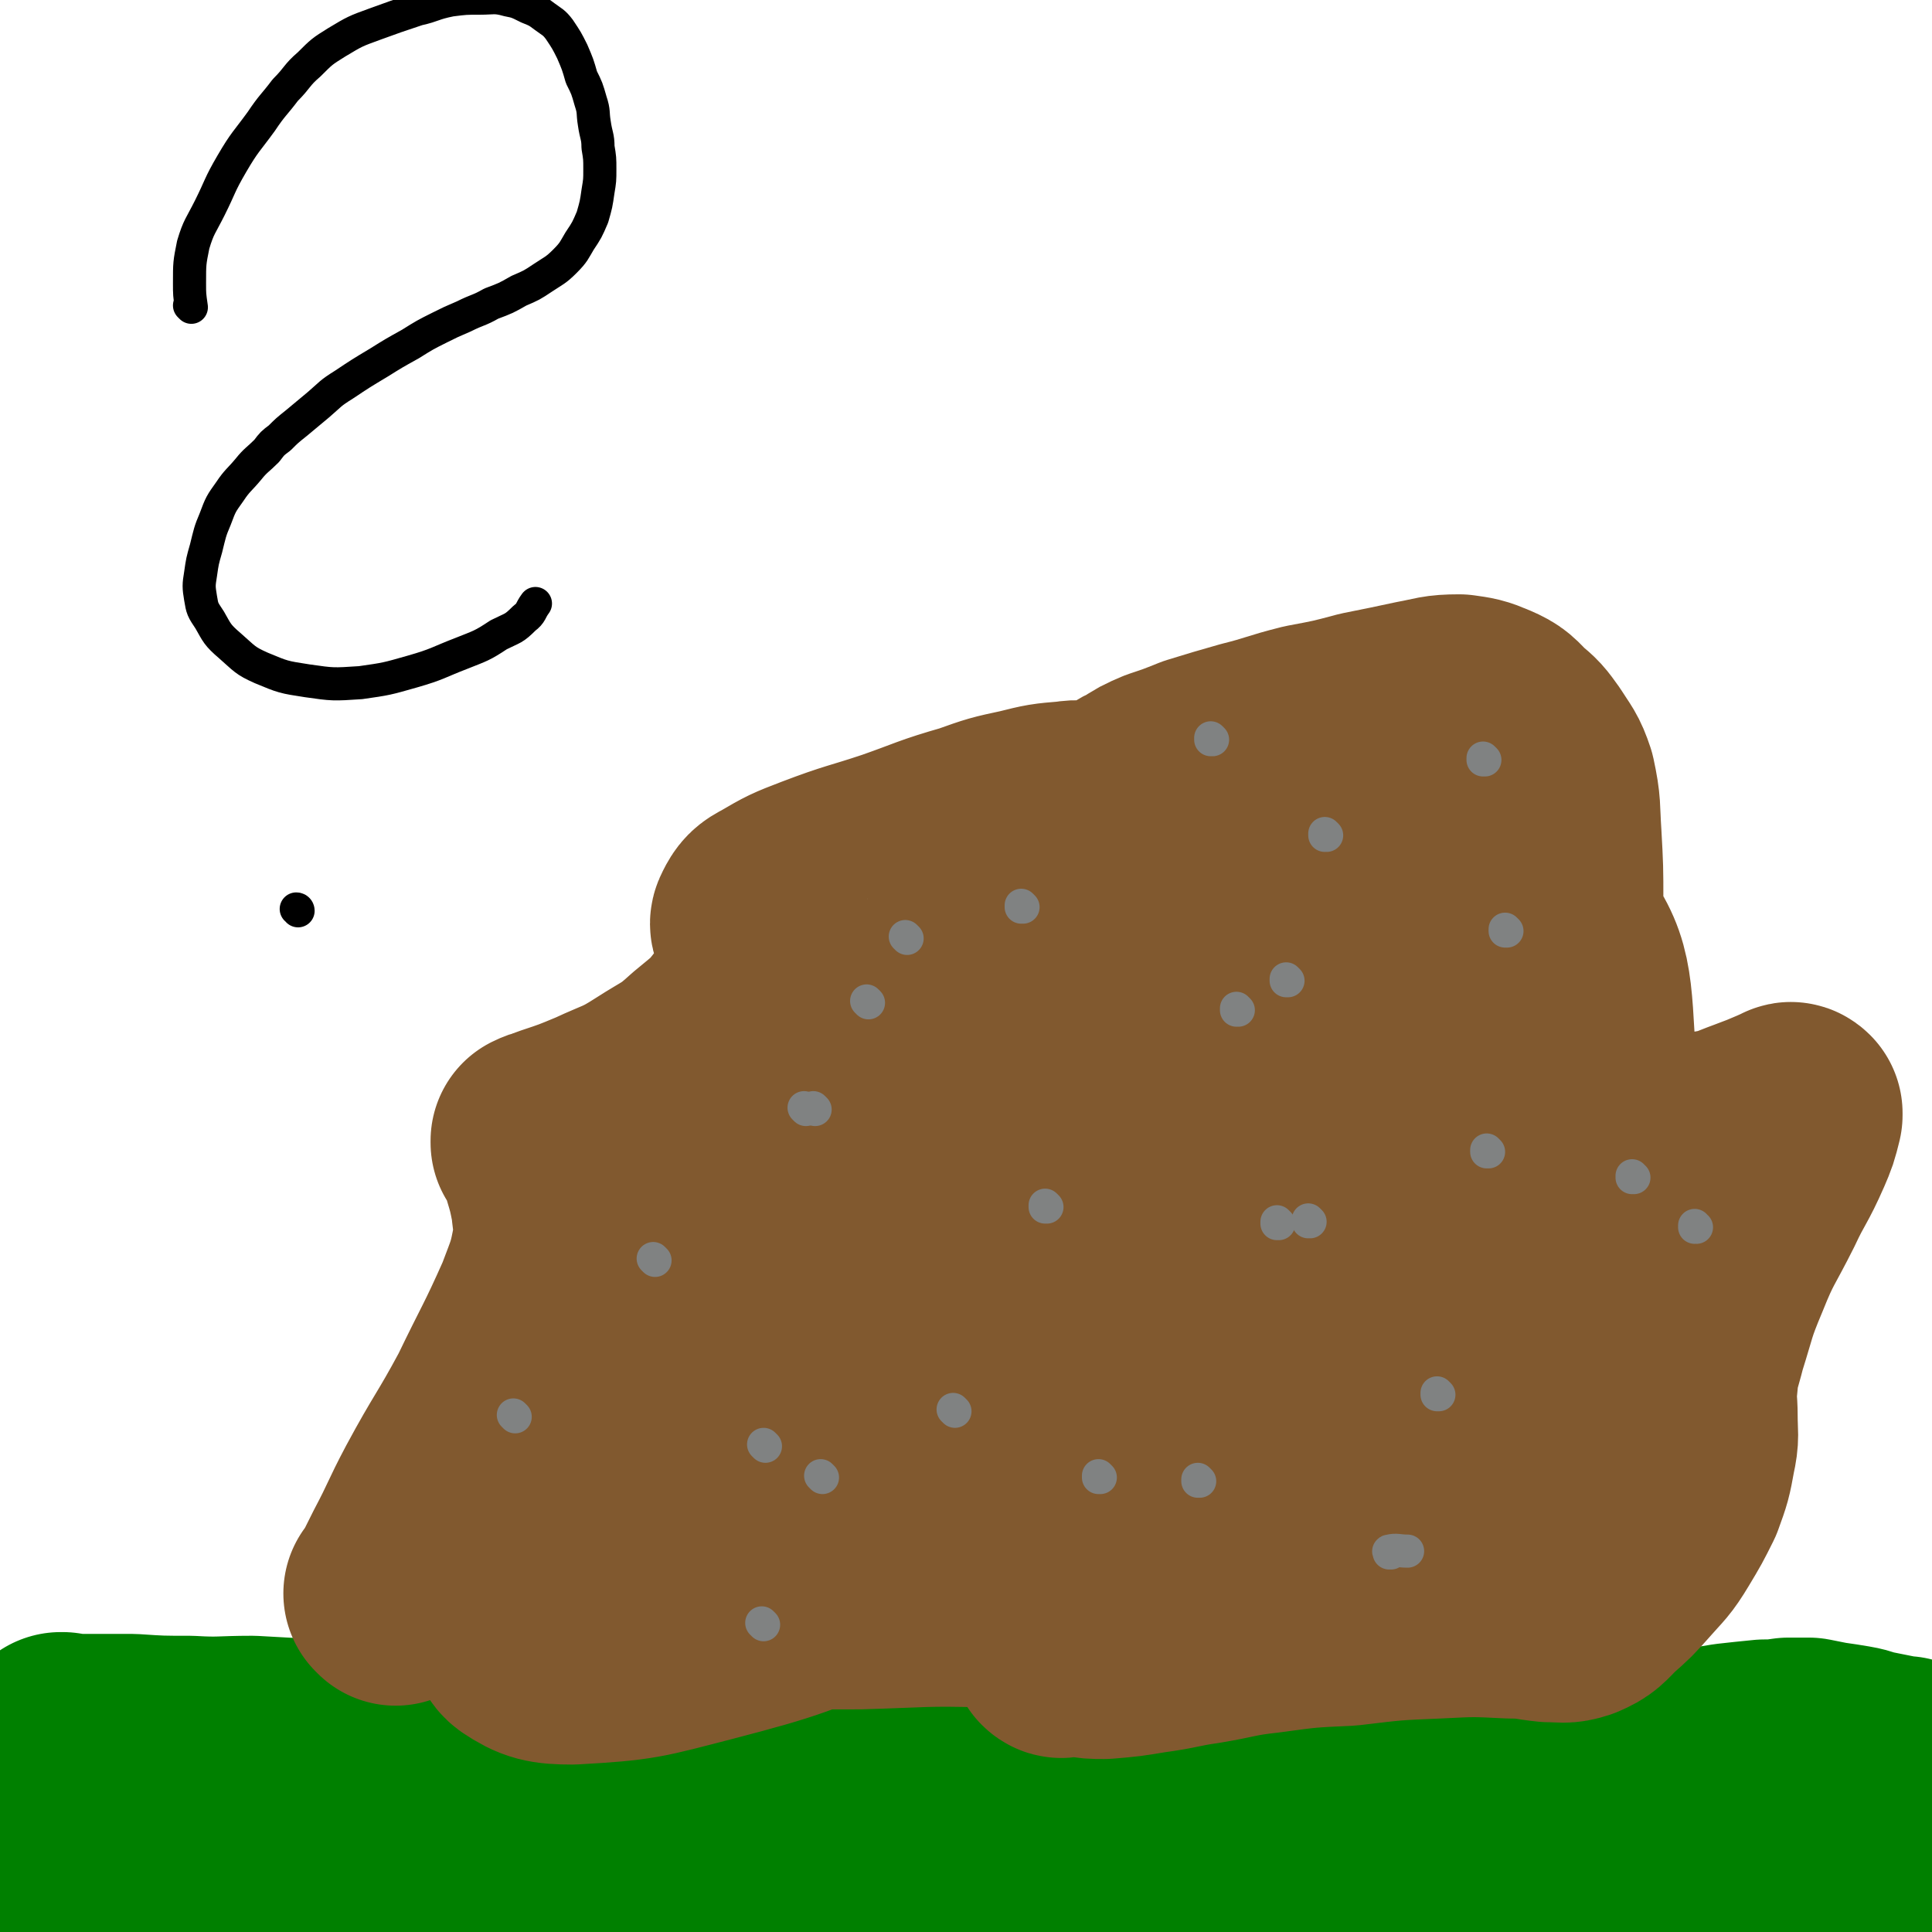 <svg viewBox='0 0 1050 1050' version='1.1' xmlns='http://www.w3.org/2000/svg' xmlns:xlink='http://www.w3.org/1999/xlink'><g fill='none' stroke='#008000' stroke-width='120' stroke-linecap='round' stroke-linejoin='round'><path d='M34,948c0,0 0,-1 -1,-1 0,0 1,0 1,0 0,0 0,0 0,0 0,1 0,0 -1,0 0,0 1,0 1,0 0,0 0,0 0,0 6,1 6,1 12,1 13,0 13,0 26,0 15,1 15,1 31,1 17,1 17,0 34,0 18,1 18,1 36,2 17,2 17,2 35,4 21,2 21,2 42,4 20,2 20,2 41,4 21,3 21,3 42,6 21,2 20,3 41,6 21,2 21,2 42,5 18,3 18,3 37,6 21,4 21,4 42,6 21,2 21,2 41,4 20,1 20,1 41,2 19,1 19,1 38,0 22,0 22,0 44,-1 23,-2 23,-1 46,-4 24,-3 24,-3 47,-7 25,-4 25,-4 49,-8 23,-4 23,-5 46,-10 18,-3 18,-3 36,-7 16,-3 17,-2 33,-5 12,-1 12,-1 24,-3 9,-1 9,-1 19,-2 6,0 6,0 13,-1 6,0 6,0 11,0 5,1 5,1 10,2 7,1 7,1 13,2 6,1 6,2 12,3 5,1 5,1 10,2 3,1 4,1 7,1 2,1 2,2 4,2 1,1 1,0 2,0 1,0 1,0 1,0 1,0 1,0 1,0 0,0 0,0 0,0 0,1 0,0 0,0 -1,0 0,0 0,0 1,1 1,1 2,1 1,0 1,0 1,0 '/><path d='M995,1006c-1,0 -1,-1 -1,-1 -1,0 0,0 0,0 0,0 0,0 0,0 0,1 0,0 0,0 -1,0 0,0 0,0 -17,-1 -17,-1 -35,-2 -18,-2 -18,-2 -37,-4 -28,-1 -28,-1 -56,-3 -31,-1 -31,-1 -61,-3 -34,-1 -34,-1 -68,-3 -41,-1 -41,-1 -81,-3 -44,-2 -44,-3 -88,-4 -42,-2 -42,-2 -84,-3 -42,0 -42,0 -84,0 -36,1 -36,0 -73,2 -31,2 -31,3 -63,5 -31,2 -31,3 -62,4 -29,2 -29,1 -58,2 -27,1 -27,1 -54,2 -24,1 -24,1 -48,3 -13,0 -13,1 -26,3 -6,1 -6,0 -12,2 -6,1 -6,1 -10,3 -2,0 -2,1 -3,1 -1,1 -1,0 -1,0 0,0 0,0 0,0 2,0 2,1 4,0 4,0 4,0 9,-1 9,-2 9,-3 18,-4 29,-5 29,-5 58,-8 44,-6 44,-6 88,-10 52,-6 52,-7 104,-10 56,-2 56,-1 111,-1 53,1 53,2 105,5 49,3 49,3 98,7 42,4 42,6 84,10 38,3 38,3 76,5 37,3 37,3 74,5 33,3 33,3 66,5 24,1 25,0 49,2 27,2 27,3 55,6 15,2 15,2 31,4 9,2 9,2 18,3 4,1 4,1 8,1 3,1 3,1 6,3 3,1 3,0 6,2 1,0 0,1 1,2 0,0 0,0 0,0 0,0 0,0 0,0 0,0 0,0 0,0 -1,0 0,-1 -1,-1 -15,-3 -15,-4 -30,-5 -46,-3 -46,-1 -91,-2 -55,-2 -55,-1 -109,-3 -54,-2 -54,-3 -108,-5 -58,-3 -58,-2 -116,-6 -58,-5 -58,-4 -117,-11 -51,-5 -51,-7 -102,-13 -43,-6 -43,-7 -86,-12 -40,-3 -40,-3 -79,-4 -40,-1 -40,0 -79,1 -33,1 -33,0 -65,3 -18,2 -18,2 -36,6 -6,2 -6,2 -12,5 -1,1 -1,1 -1,2 0,2 1,3 3,4 4,3 4,3 9,4 12,4 13,4 25,6 26,6 26,6 53,11 35,6 35,8 71,11 51,5 51,4 102,5 59,1 59,0 119,-1 52,0 52,-1 104,-2 46,0 46,0 92,0 43,1 43,0 87,0 42,0 42,1 83,0 41,0 41,1 82,0 40,-2 40,-2 81,-6 37,-3 37,-2 73,-7 20,-2 21,-1 39,-6 5,-2 4,-3 8,-7 1,-2 1,-3 2,-5 0,0 1,0 1,-1 0,0 0,0 0,0 -1,0 0,-1 -1,-1 -10,-2 -10,-4 -19,-4 -43,-3 -43,-2 -86,-2 -61,1 -61,1 -121,3 -68,3 -68,4 -135,7 -69,4 -69,4 -137,8 -69,4 -69,5 -138,8 -67,3 -67,2 -134,3 -65,1 -65,1 -131,0 -55,0 -55,-2 -110,-2 -26,0 -29,2 -51,3 '/></g>
<g fill='none' stroke='#81592F' stroke-width='120' stroke-linecap='round' stroke-linejoin='round'><path d='M215,867c0,0 -1,-1 -1,-1 0,0 1,0 1,1 0,0 0,0 0,0 0,0 -1,-1 -1,-1 0,0 1,0 1,1 0,0 0,0 0,0 0,0 -1,-1 -1,-1 0,0 1,0 1,1 0,0 0,0 0,0 0,-2 1,-2 1,-3 4,-8 4,-8 8,-16 9,-17 8,-17 17,-34 14,-26 15,-25 29,-51 13,-27 14,-27 26,-54 6,-16 7,-17 10,-34 1,-10 0,-10 -1,-21 -2,-10 -2,-10 -5,-20 -1,-5 -1,-5 -4,-11 0,-1 -1,-1 -2,-2 0,-1 0,-1 0,-1 0,0 0,0 0,0 0,0 0,0 0,0 4,-2 4,-1 8,-3 12,-4 12,-4 24,-9 15,-7 16,-6 30,-15 14,-9 15,-8 27,-19 12,-10 13,-10 22,-22 6,-8 6,-9 9,-18 3,-7 2,-7 2,-14 0,-5 0,-5 -1,-10 0,-3 -1,-3 -1,-6 -1,-2 -1,-2 0,-4 2,-4 3,-5 7,-7 12,-7 12,-7 25,-12 21,-8 21,-7 42,-14 20,-7 20,-8 41,-14 14,-5 14,-5 28,-8 12,-3 12,-3 24,-4 6,-1 6,0 12,0 3,0 3,0 6,-1 3,0 3,0 5,-1 3,-1 3,-2 6,-3 5,-3 5,-4 10,-6 6,-4 6,-4 13,-7 9,-3 9,-3 19,-7 13,-4 13,-4 27,-8 16,-4 16,-5 32,-9 16,-3 16,-3 31,-7 15,-3 15,-3 29,-6 11,-2 11,-3 22,-3 7,1 8,1 15,4 7,3 7,4 12,9 6,5 6,5 11,12 5,8 6,8 9,17 3,14 2,14 3,29 1,18 1,18 1,36 1,19 -1,19 0,38 1,17 1,17 4,35 2,12 1,13 6,25 5,9 6,10 14,17 8,8 8,8 19,12 9,4 10,3 20,4 11,1 11,1 23,-1 12,-2 12,-3 23,-7 8,-3 8,-3 15,-6 2,-1 2,-1 5,-2 0,0 0,-1 1,0 0,0 0,0 0,1 -2,8 -2,8 -5,15 -7,16 -8,15 -15,30 -10,20 -11,19 -19,39 -8,19 -7,19 -13,38 -3,12 -4,12 -5,24 -1,9 0,9 0,18 0,10 1,10 -1,19 -2,11 -2,11 -6,22 -5,10 -5,10 -11,20 -6,10 -7,10 -14,18 -8,9 -8,9 -16,16 -6,6 -6,7 -13,10 -6,2 -7,1 -14,1 -10,-1 -10,-2 -21,-2 -20,-1 -20,-1 -40,0 -24,1 -24,1 -49,4 -22,1 -22,1 -44,4 -18,2 -17,3 -35,6 -14,2 -14,3 -29,5 -12,2 -12,2 -24,3 -6,0 -6,0 -12,-1 -5,0 -5,0 -9,0 -2,0 -2,1 -3,0 0,0 1,-1 1,-2 2,-3 2,-3 4,-6 2,-4 3,-4 4,-8 1,-2 2,-4 1,-5 -4,-3 -6,-4 -11,-4 -19,-3 -19,-2 -38,-2 -35,-1 -35,0 -70,1 -37,0 -37,0 -74,2 -23,1 -23,2 -45,5 -13,2 -13,2 -26,5 -9,3 -8,3 -17,6 -5,2 -5,2 -11,4 -2,0 -2,0 -3,0 0,0 0,0 0,0 4,1 4,1 8,1 17,-2 17,-2 34,-6 27,-6 28,-6 54,-15 25,-8 25,-8 50,-18 14,-6 14,-7 28,-14 10,-4 10,-4 20,-8 4,-1 5,0 7,-3 1,-1 0,-2 0,-4 -2,-6 -3,-6 -4,-12 -1,-4 0,-4 0,-8 -1,-1 0,-1 0,-2 -1,-1 0,-2 -1,-3 -6,-2 -6,-2 -13,-1 -23,2 -24,1 -46,7 -33,9 -33,9 -65,23 -30,13 -31,13 -57,30 -13,8 -14,10 -21,21 -3,5 -4,10 0,13 9,6 13,7 26,7 36,-2 37,-3 72,-12 46,-12 46,-13 90,-31 46,-18 45,-19 90,-41 35,-17 35,-18 70,-35 23,-11 24,-10 47,-22 11,-6 13,-5 20,-15 6,-8 7,-11 5,-21 -3,-19 -3,-22 -15,-37 -19,-25 -21,-26 -48,-43 -30,-20 -32,-21 -67,-32 -33,-10 -35,-9 -69,-9 -35,-1 -36,-1 -69,7 -32,8 -32,9 -61,23 -26,13 -28,12 -48,32 -14,14 -17,17 -20,36 -3,18 -4,24 7,37 15,19 20,20 45,29 36,14 38,13 77,17 43,4 44,3 88,-1 47,-5 48,-4 93,-17 45,-13 46,-14 88,-36 41,-20 41,-21 78,-48 31,-24 37,-22 58,-53 18,-27 21,-32 19,-63 -2,-36 -3,-43 -26,-70 -27,-32 -33,-35 -74,-48 -40,-13 -45,-12 -87,-5 -39,6 -44,7 -76,30 -36,26 -33,32 -60,68 -31,41 -31,41 -57,86 -24,42 -26,42 -43,87 -13,33 -14,35 -16,70 -2,19 -2,25 9,38 9,10 15,10 31,9 24,-1 27,-2 49,-13 31,-15 32,-16 57,-39 30,-27 31,-28 54,-61 25,-35 29,-35 41,-75 11,-37 9,-40 6,-78 -1,-30 -1,-33 -14,-59 -8,-16 -11,-18 -27,-26 -15,-7 -19,-9 -35,-4 -26,8 -28,10 -49,29 -30,27 -31,29 -53,63 -26,39 -27,40 -43,83 -13,35 -15,37 -15,74 0,25 0,32 15,49 15,16 22,15 46,17 33,3 35,1 67,-8 37,-10 39,-10 71,-31 36,-23 36,-25 66,-57 30,-33 32,-34 54,-73 18,-34 19,-35 26,-73 6,-29 5,-31 0,-59 -3,-16 -4,-22 -15,-29 -11,-6 -17,-3 -29,3 -26,14 -28,16 -47,39 -24,30 -25,32 -40,68 -14,34 -13,36 -17,73 -3,29 -3,30 3,59 4,20 5,22 17,38 9,13 12,11 26,20 11,7 12,6 25,11 9,3 10,3 20,3 8,0 10,1 16,-4 12,-12 12,-14 18,-31 11,-31 10,-32 15,-65 7,-41 6,-42 9,-84 2,-37 5,-38 2,-76 -2,-24 -1,-28 -13,-47 -8,-12 -14,-14 -29,-15 -23,-1 -26,0 -48,10 -31,14 -33,15 -58,40 -30,30 -30,32 -50,70 -20,36 -19,38 -29,78 -8,35 -7,36 -6,72 1,25 0,26 9,49 6,17 7,21 21,31 13,9 17,10 33,9 20,-2 23,-3 40,-15 26,-19 25,-22 45,-48 24,-33 26,-33 42,-70 17,-38 21,-40 25,-80 3,-34 4,-41 -12,-70 -12,-22 -20,-24 -45,-32 -29,-10 -33,-8 -63,-2 -34,6 -38,6 -66,26 -33,24 -33,27 -58,61 -24,33 -24,34 -39,72 -12,32 -13,34 -15,68 -1,28 -4,33 8,57 12,23 16,25 40,37 25,13 28,13 57,14 33,1 35,1 66,-10 38,-12 38,-14 72,-35 37,-23 37,-24 70,-52 23,-19 24,-19 42,-43 10,-13 11,-15 13,-30 2,-12 0,-14 -5,-25 -3,-6 -5,-10 -10,-10 -7,0 -10,3 -14,10 -13,18 -12,19 -20,40 -11,27 -12,27 -17,55 -5,23 -3,24 -4,48 0,15 -1,16 3,31 3,9 4,10 12,17 6,5 7,6 15,7 9,1 11,2 19,-2 16,-9 17,-10 30,-24 15,-17 16,-18 26,-38 11,-22 11,-23 16,-47 4,-19 3,-20 2,-39 -1,-11 -2,-11 -6,-21 -3,-4 -3,-5 -8,-7 -3,-2 -4,-2 -7,1 -8,5 -9,6 -13,15 -13,23 -12,23 -21,48 -7,20 -7,20 -11,41 -3,14 -2,14 -3,28 -1,7 -1,7 -1,14 0,1 0,1 0,2 0,0 0,0 0,0 -9,-16 -8,-16 -18,-31 -19,-28 -18,-30 -41,-55 -28,-30 -28,-31 -61,-56 -26,-20 -28,-20 -58,-34 -25,-11 -26,-11 -52,-15 -24,-3 -25,-2 -48,1 -29,4 -29,6 -56,14 -31,10 -31,10 -61,22 -25,10 -26,10 -49,22 -14,8 -15,8 -27,19 -6,5 -8,7 -8,14 0,8 1,11 8,17 15,12 16,13 34,18 26,7 27,5 54,5 27,1 27,2 54,-4 24,-4 25,-4 46,-15 18,-9 18,-11 32,-25 10,-9 13,-10 16,-22 3,-10 2,-13 -3,-23 -9,-14 -10,-16 -24,-25 -15,-9 -18,-10 -35,-9 -15,0 -15,5 -31,10 -2,1 -2,1 -3,3 '/></g>
<g fill='none' stroke='#808282' stroke-width='18' stroke-linecap='round' stroke-linejoin='round'><path d='M472,545c0,0 -1,-1 -1,-1 0,0 0,0 1,1 0,0 0,0 0,0 0,0 -1,-1 -1,-1 0,0 0,0 1,1 '/><path d='M356,685c0,0 -1,-1 -1,-1 0,0 0,0 1,1 0,0 0,0 0,0 0,0 -1,-1 -1,-1 '/><path d='M519,767c0,0 -1,-1 -1,-1 0,0 0,0 1,1 0,0 0,0 0,0 0,0 -1,-1 -1,-1 '/><path d='M700,533c0,0 -1,-1 -1,-1 0,0 0,0 0,1 0,0 0,0 0,0 1,0 0,-1 0,-1 0,0 0,0 0,1 '/><path d='M673,549c0,0 -1,-1 -1,-1 0,0 0,0 0,1 0,0 0,0 0,0 1,0 0,-1 0,-1 0,0 0,0 0,1 '/><path d='M416,786c0,0 -1,-1 -1,-1 0,0 0,0 1,1 0,0 0,0 0,0 0,0 -1,-1 -1,-1 '/><path d='M415,883c0,0 -1,-1 -1,-1 0,0 0,0 1,1 0,0 0,0 0,0 '/><path d='M782,758c0,0 -1,-1 -1,-1 0,0 0,0 0,1 0,0 0,0 0,0 1,0 0,-1 0,-1 0,0 0,0 0,1 '/><path d='M569,656c0,0 -1,-1 -1,-1 0,0 0,0 0,1 0,0 0,0 0,0 '/><path d='M712,664c0,0 -1,-1 -1,-1 0,0 0,0 0,1 0,0 0,0 0,0 '/><path d='M809,626c0,0 -1,-1 -1,-1 0,0 0,0 0,1 0,0 0,0 0,0 '/><path d='M819,506c0,0 -1,-1 -1,-1 0,0 0,0 0,1 '/><path d='M598,803c0,0 -1,-1 -1,-1 0,0 0,0 0,1 0,0 0,0 0,0 1,0 0,-1 0,-1 '/><path d='M652,805c0,0 -1,-1 -1,-1 0,0 0,0 0,1 0,0 0,0 0,0 1,0 0,-1 0,-1 0,0 0,0 0,1 '/><path d='M756,844c0,0 -1,-1 -1,-1 0,0 0,0 0,1 0,0 0,0 0,0 1,0 -1,-1 0,-1 4,-1 5,0 10,0 '/><path d='M922,667c-1,0 -1,-1 -1,-1 0,0 0,0 0,1 0,0 0,0 0,0 0,0 0,-1 0,-1 0,0 0,0 0,1 '/><path d='M888,640c-1,0 -1,-1 -1,-1 0,0 0,0 0,1 0,0 0,0 0,0 0,0 0,-1 0,-1 '/><path d='M659,402c0,0 -1,-1 -1,-1 0,0 0,0 0,1 0,0 0,0 0,0 '/><path d='M721,454c0,0 -1,-1 -1,-1 0,0 0,0 0,1 0,0 0,0 0,0 1,0 0,-1 0,-1 '/><path d='M807,413c0,0 -1,-1 -1,-1 0,0 0,0 0,1 0,0 0,0 0,0 1,0 0,-1 0,-1 0,0 0,0 0,1 0,0 0,0 0,0 '/><path d='M493,510c0,0 -1,-1 -1,-1 0,0 0,0 1,1 0,0 0,0 0,0 0,0 -1,-1 -1,-1 0,0 0,0 1,1 '/><path d='M556,493c0,0 -1,-1 -1,-1 0,0 0,0 0,1 0,0 0,0 0,0 1,0 0,-1 0,-1 0,0 0,0 0,1 '/><path d='M447,803c0,0 -1,-1 -1,-1 0,0 0,0 1,1 0,0 0,0 0,0 0,0 -1,-1 -1,-1 '/><path d='M280,770c0,0 -1,-1 -1,-1 0,0 0,0 1,1 0,0 0,0 0,0 0,0 -1,-1 -1,-1 '/><path d='M438,603c0,0 -1,-1 -1,-1 0,0 0,0 1,1 0,0 0,0 0,0 0,0 -1,-1 -1,-1 0,0 0,0 1,1 '/><path d='M443,603c0,0 -1,-1 -1,-1 0,0 0,0 1,1 0,0 0,0 0,0 0,0 -1,-1 -1,-1 '/><path d='M695,665c0,0 -1,-1 -1,-1 0,0 0,0 0,1 0,0 0,0 0,0 1,0 0,-1 0,-1 0,0 0,0 0,1 '/></g>
<g fill='none' stroke='#000000' stroke-width='18' stroke-linecap='round' stroke-linejoin='round'><path d='M104,167c0,0 0,-1 -1,-1 0,0 1,1 1,1 0,0 0,0 0,0 0,0 0,-1 -1,-1 0,0 1,1 1,1 0,0 0,0 0,0 -1,-7 -1,-7 -1,-13 0,-11 0,-11 2,-21 3,-10 4,-10 9,-20 6,-12 5,-12 12,-24 7,-12 8,-12 16,-23 6,-9 7,-9 13,-17 7,-7 6,-8 13,-14 7,-7 7,-7 15,-12 10,-6 10,-6 21,-10 11,-4 11,-4 23,-8 9,-2 8,-3 18,-5 8,-1 8,-1 16,-1 7,0 8,-1 15,1 5,1 5,1 11,4 5,2 5,2 9,5 4,3 5,3 8,7 4,6 4,6 7,12 3,7 3,7 5,14 3,6 3,6 5,13 2,6 1,6 2,12 1,7 2,7 2,13 1,6 1,6 1,12 0,6 0,6 -1,12 -1,7 -1,7 -3,14 -3,7 -3,7 -7,13 -3,5 -3,6 -8,11 -5,5 -6,5 -12,9 -6,4 -6,4 -13,7 -7,4 -7,4 -15,7 -7,4 -7,3 -15,7 -7,3 -7,3 -13,6 -8,4 -8,4 -16,9 -9,5 -9,5 -17,10 -10,6 -10,6 -19,12 -8,5 -7,5 -14,11 -6,5 -6,5 -12,10 -5,4 -5,4 -9,8 -4,3 -4,3 -7,7 -5,5 -6,5 -10,10 -5,6 -6,6 -10,12 -5,7 -5,7 -8,15 -3,7 -3,8 -5,16 -2,7 -2,7 -3,14 -1,6 -1,7 0,13 1,6 1,6 5,12 4,7 4,8 11,14 8,7 8,8 17,12 12,5 12,5 25,7 14,2 14,2 29,1 14,-2 14,-2 28,-6 14,-4 14,-5 27,-10 10,-4 11,-4 20,-10 8,-4 8,-3 14,-9 4,-3 3,-4 6,-8 0,0 0,0 0,0 '/><path d='M162,495c0,0 0,-1 -1,-1 0,0 1,0 1,1 0,0 0,0 0,0 0,0 0,-1 -1,-1 0,0 1,0 1,1 '/></g>
</svg>